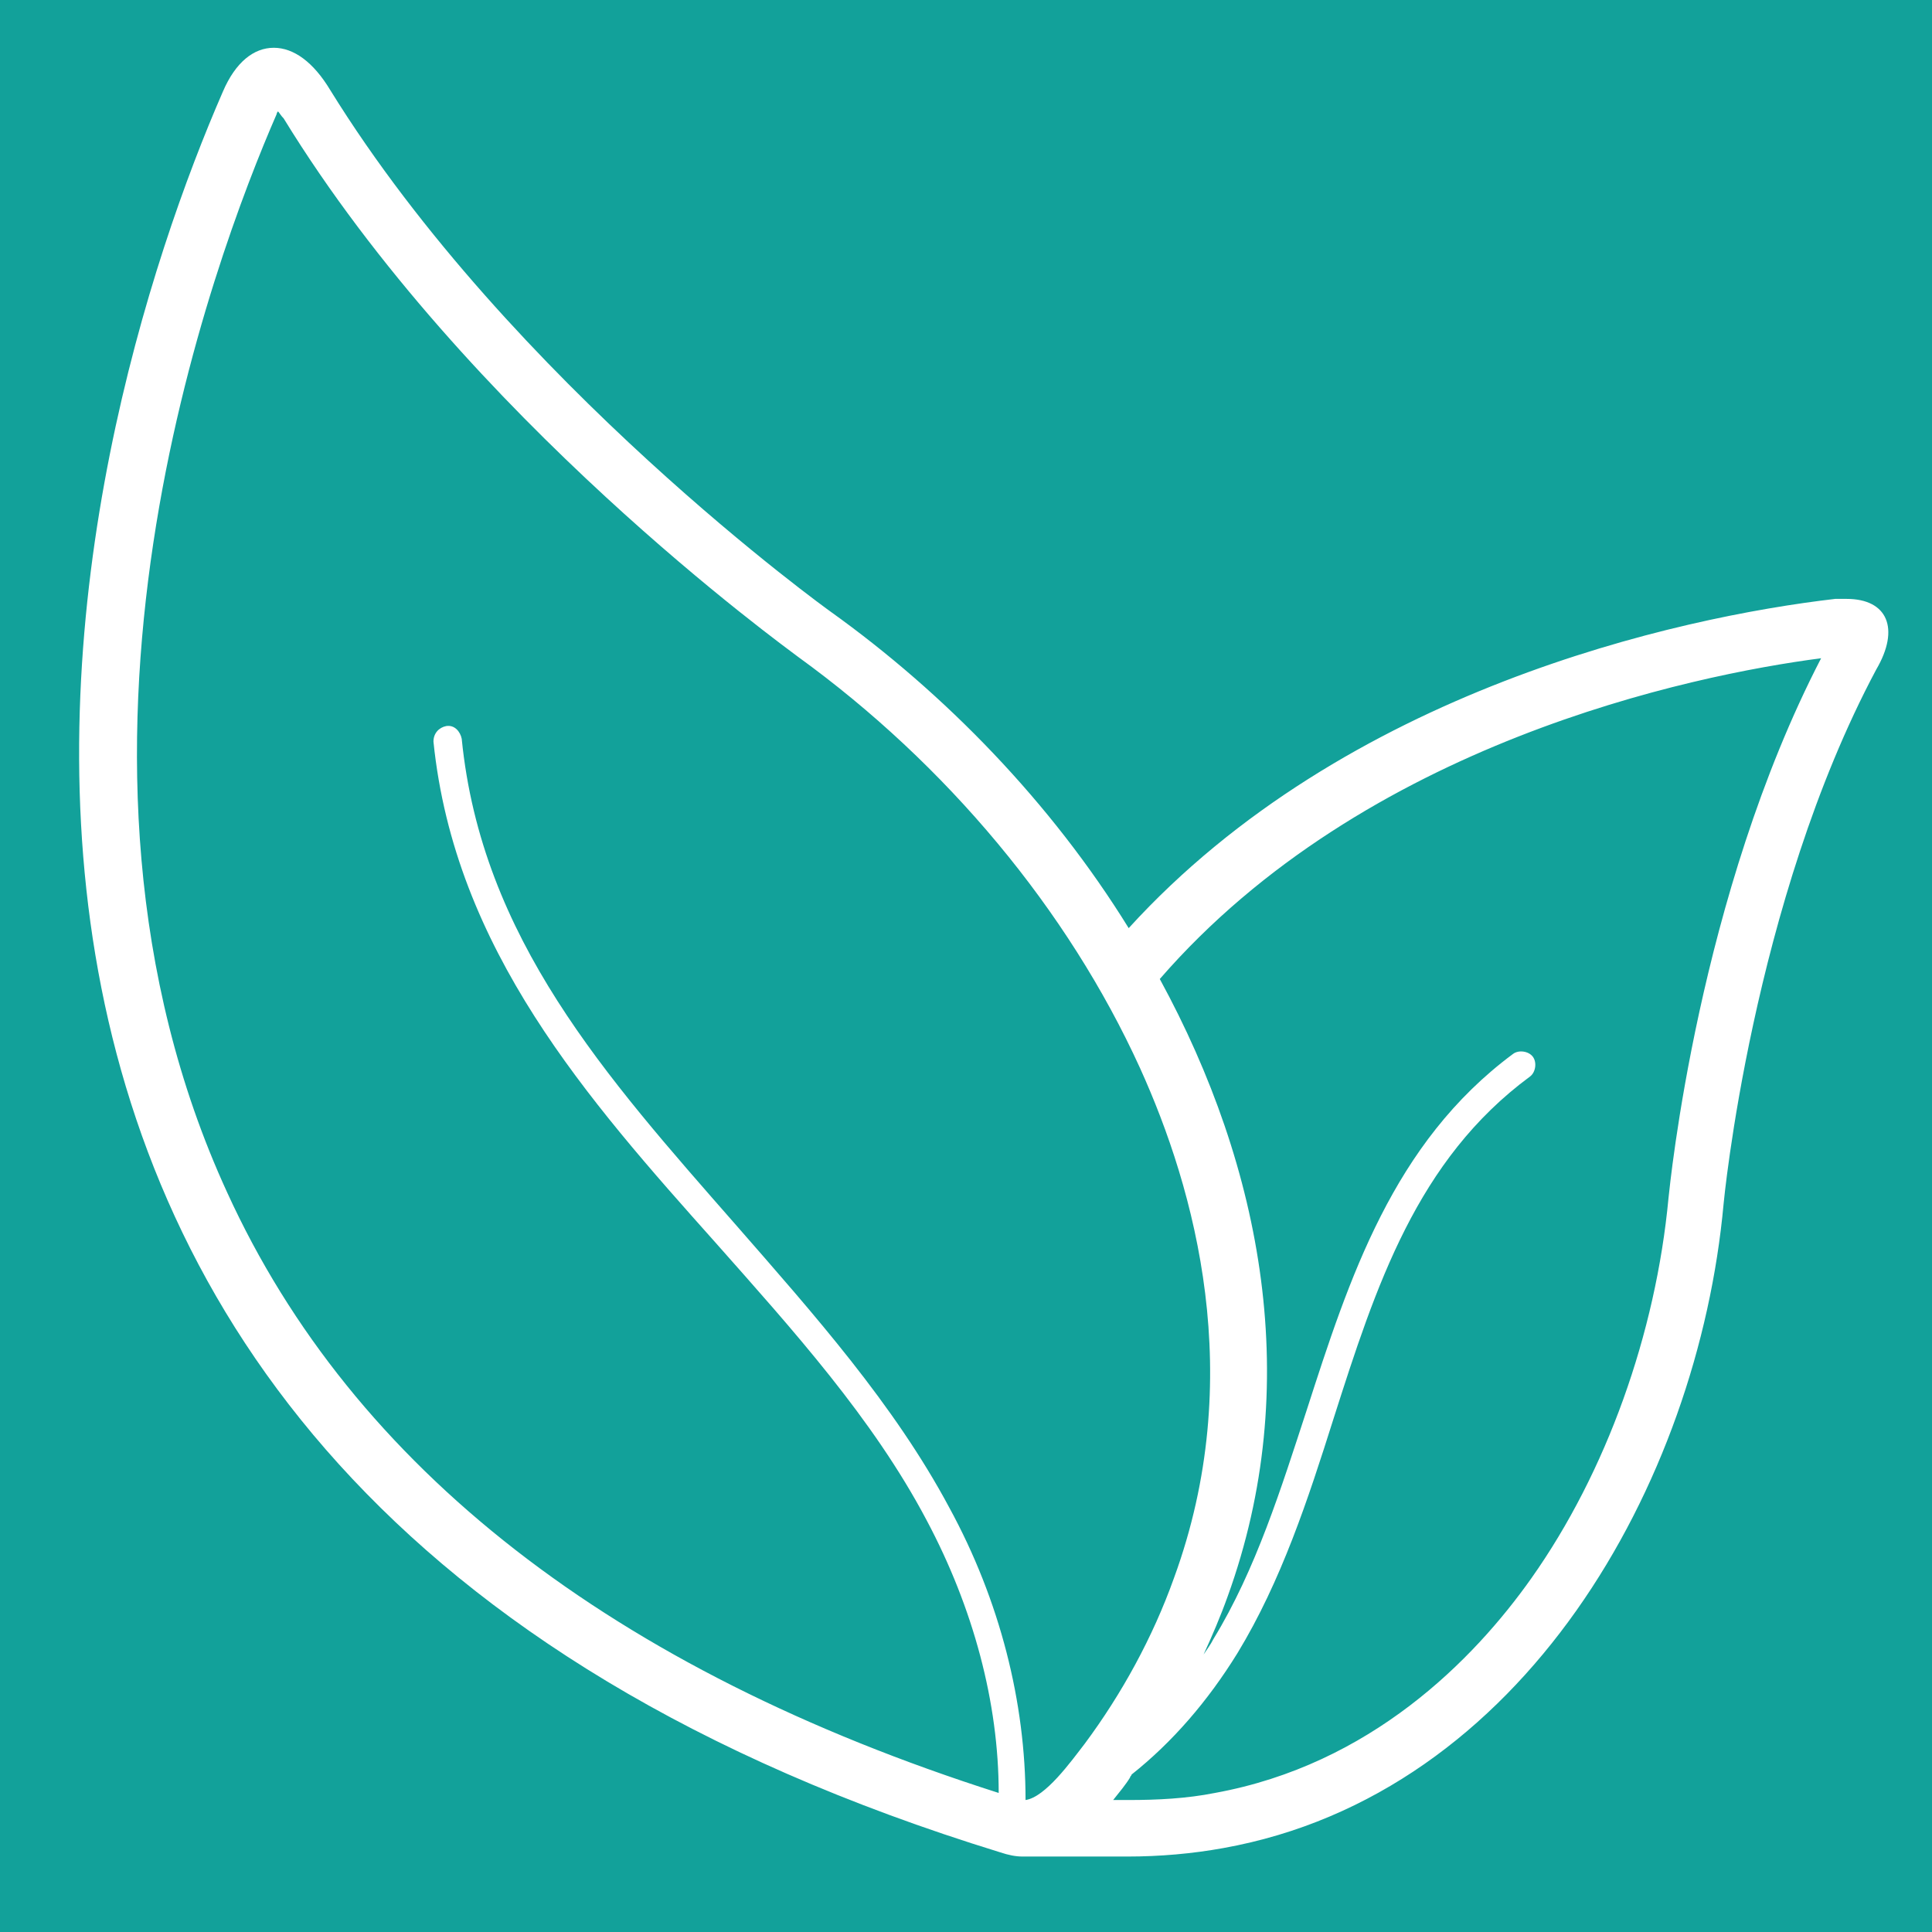<svg version="1.0" preserveAspectRatio="xMidYMid meet" height="1080" viewBox="0 0 810 810" zoomAndPan="magnify" width="1080" xmlns:xlink="http://www.w3.org/1999/xlink" xmlns="http://www.w3.org/2000/svg"><defs><clipPath id="9d31aa20fe"><path clip-rule="nonzero" d="M 33 20.031 L 792 20.031 L 792 778.281 L 33 778.281 Z M 33 20.031"></path></clipPath></defs><rect fill-opacity="1" height="972" y="-81" fill="#ffffff" width="972" x="-81"></rect><rect fill-opacity="1" height="972" y="-81" fill="#12a19a" width="972" x="-81"></rect><g clip-path="url(#9d31aa20fe)"><path fill-rule="nonzero" fill-opacity="1" d="M 774.176 251.086 C 772.992 251.086 771.215 251.086 769.438 251.086 C 703.082 258.789 563.855 289.594 473.211 389.125 C 440.629 336.398 396.195 290.781 348.207 256.418 C 348.207 256.418 214.312 160.441 138.48 37.805 C 131.371 25.957 123.078 20.031 114.781 20.031 C 106.488 20.031 98.785 25.957 93.453 38.398 C 32.434 178.215 -96.723 617.812 419.301 776.586 C 422.855 777.773 425.816 778.363 428.777 778.363 C 432.926 778.363 463.734 778.363 472.621 778.363 C 486.246 778.363 499.871 777.18 512.906 774.809 C 638.504 752.297 711.969 621.957 722.633 504.652 C 722.633 504.652 734.48 378.461 786.617 280.707 C 796.688 263.527 791.355 251.086 774.176 251.086 Z M 95.23 499.914 C 11.105 316.848 89.898 107.715 115.969 47.879 C 115.969 47.285 116.559 46.691 116.559 46.691 C 117.152 47.285 117.746 48.469 118.93 49.656 C 195.949 175.254 329.25 271.23 334.582 275.375 C 396.785 320.402 447.738 381.426 477.953 447.777 C 501.059 498.73 522.977 577.523 492.172 661.652 C 483.285 686.535 470.25 710.234 454.848 730.969 C 448.922 738.672 438.258 753.48 429.965 754.668 C 429.965 713.789 419.301 671.133 397.973 632.031 C 374.867 588.781 341.098 550.863 308.512 513.539 C 254.008 451.332 201.871 393.273 193.578 309.738 C 192.984 306.777 190.617 303.812 187.062 304.406 C 184.098 305 181.73 307.367 181.73 310.922 C 190.617 398.012 246.305 460.812 300.219 521.242 C 332.211 557.383 365.98 594.707 388.492 637.363 C 408.043 674.094 418.707 713.789 418.707 751.703 C 256.969 700.16 147.961 615.441 95.23 499.914 Z M 699.527 502.285 C 694.195 559.16 673.461 617.219 642.059 661.652 C 617.77 696.016 574.52 739.855 509.352 751.703 C 497.504 754.074 485.062 754.668 473.211 754.668 C 470.844 754.668 469.066 754.668 466.695 754.668 C 469.066 751.703 472.027 748.148 473.805 745.188 C 473.805 744.594 474.398 744.594 474.398 744.004 C 491.578 730.375 506.391 713.195 518.832 693.051 C 537.195 662.836 548.453 628.477 559.117 594.707 C 576.891 539.016 594.07 486.289 641.469 451.332 C 643.836 449.555 644.43 445.41 642.652 443.039 C 640.875 440.668 636.727 440.078 634.359 441.855 C 584 479.18 565.633 536.055 547.859 591.152 C 537.195 623.734 526.531 658.098 508.758 687.129 C 507.574 689.496 505.797 691.867 504.613 693.645 C 508.168 685.941 511.723 677.648 514.684 669.355 C 546.676 581.078 529.496 489.844 486.246 410.453 C 572.152 311.516 709.008 283.078 763.512 275.969 C 711.969 375.5 700.121 496.953 699.527 502.285 Z M 699.527 502.285" fill="#ffffff"></path></g></svg>